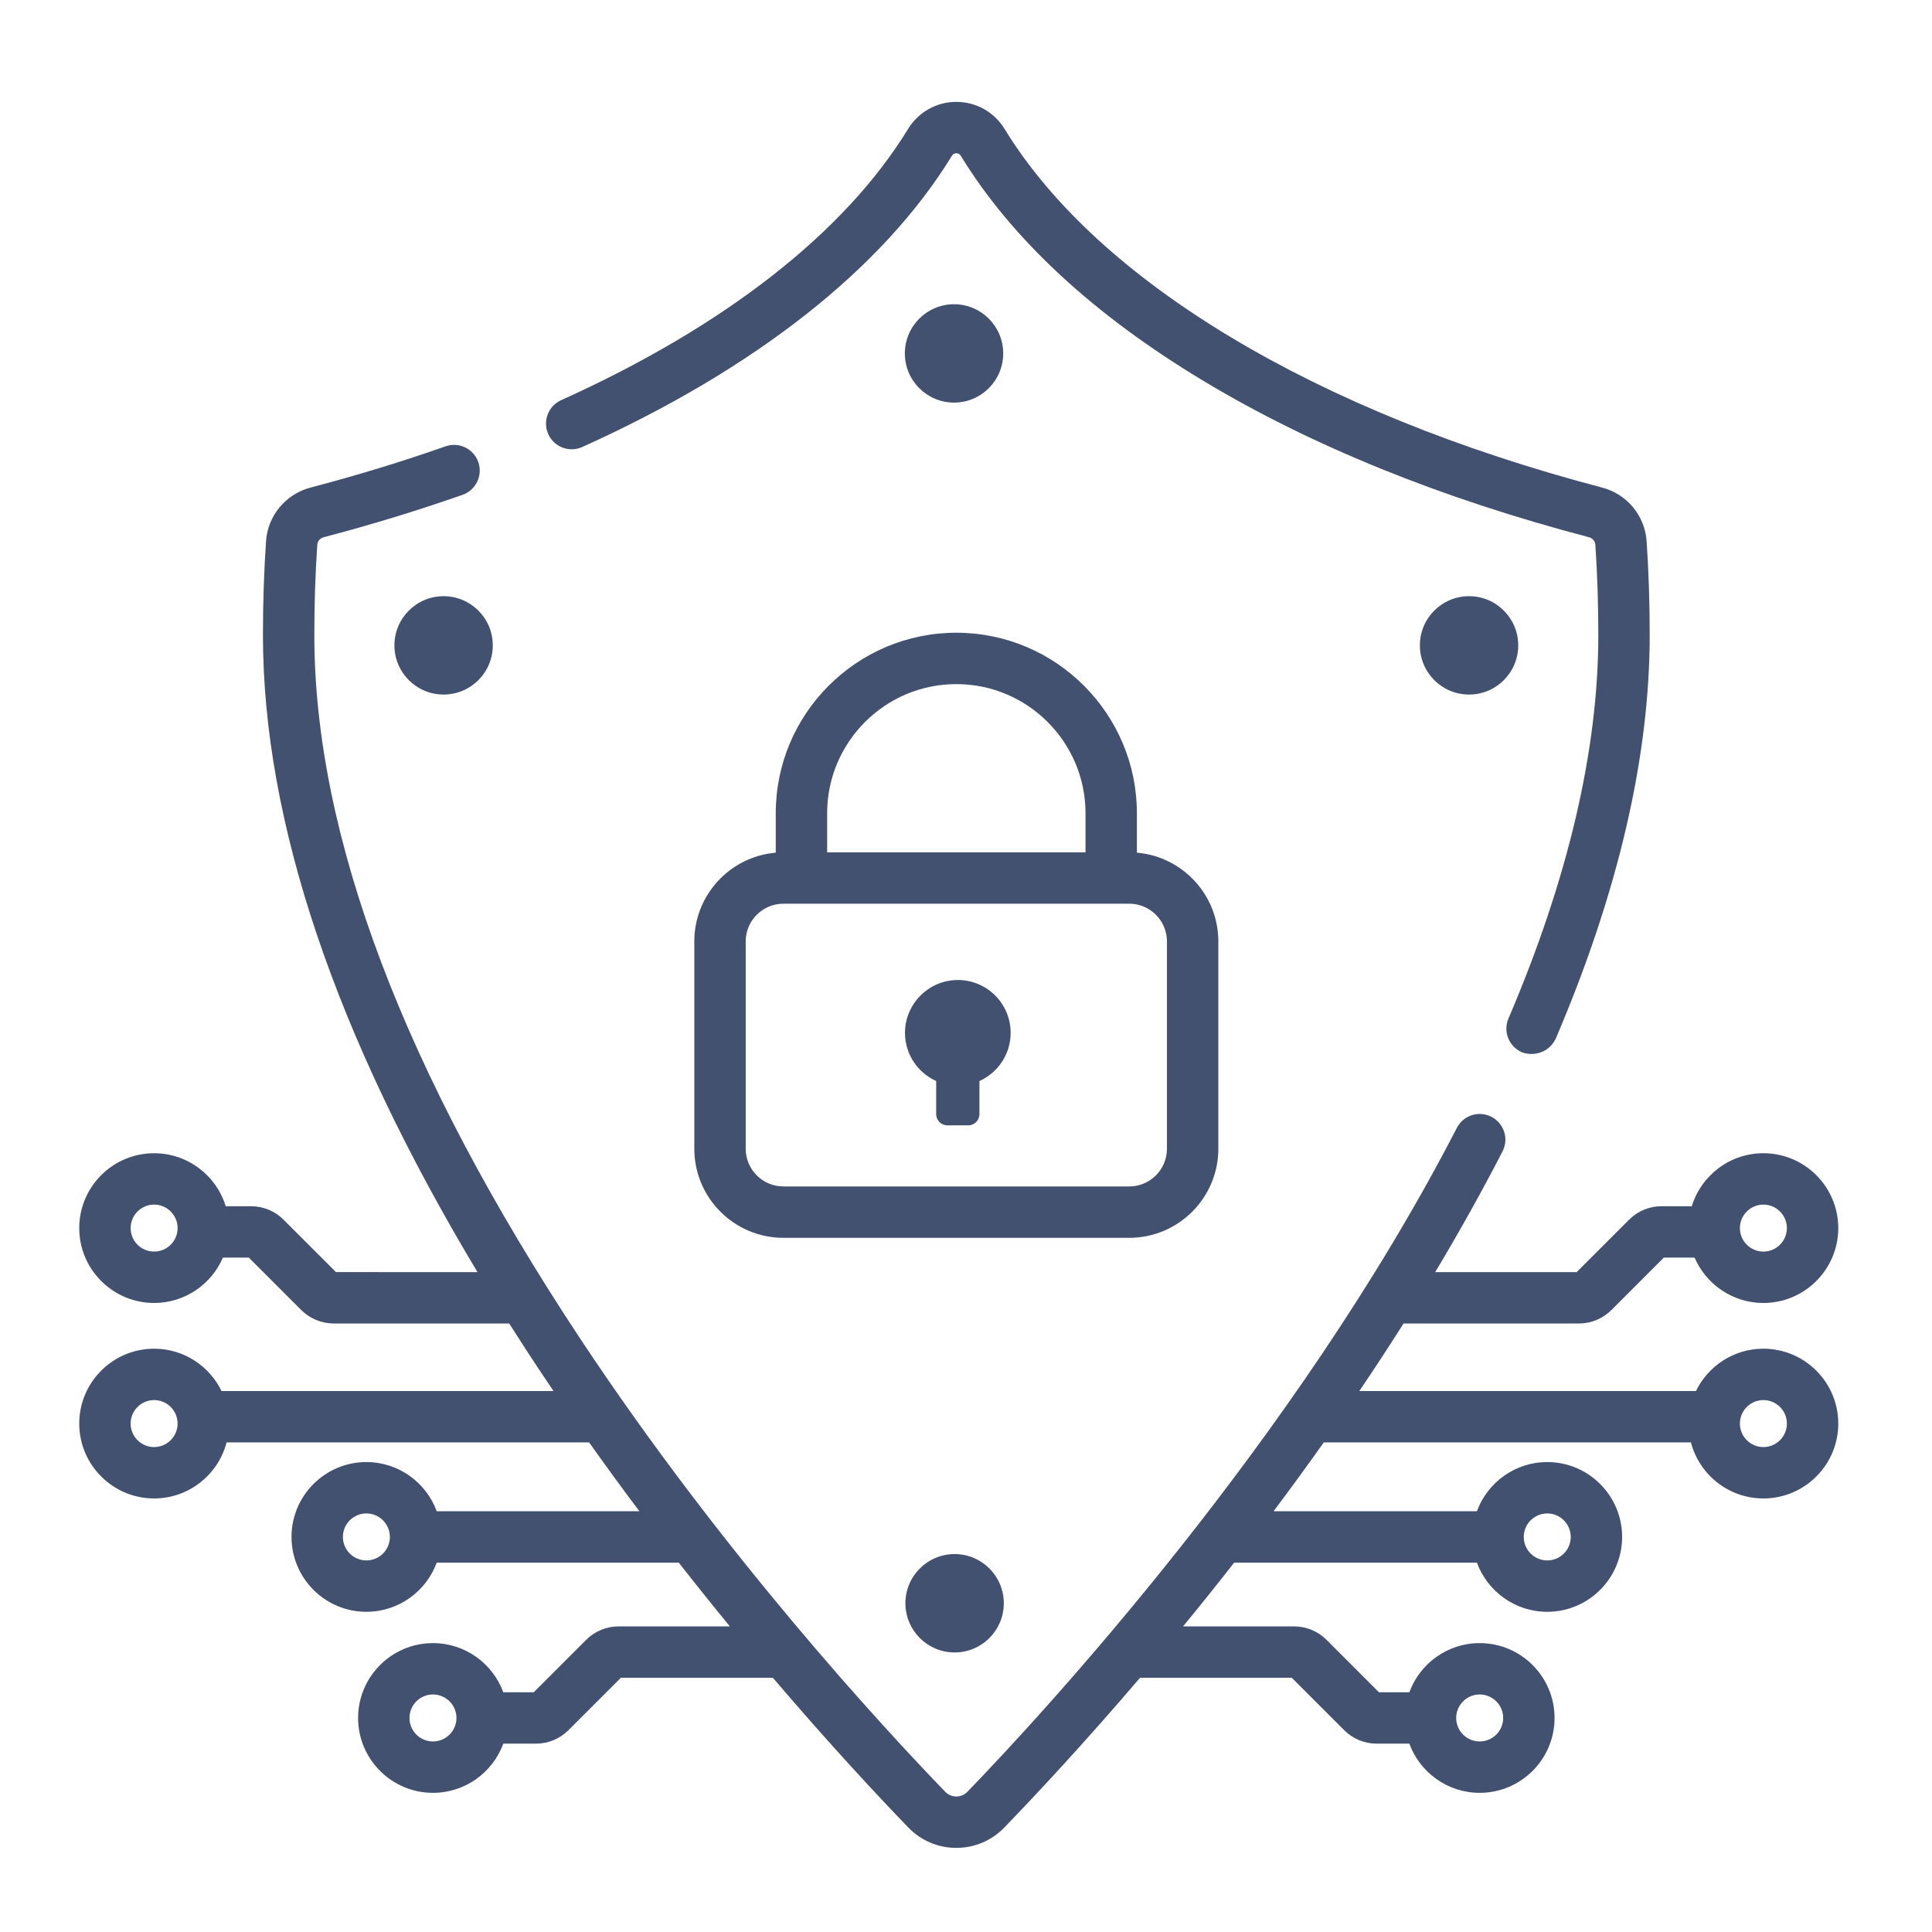 <svg id="Layer_5" xmlns="http://www.w3.org/2000/svg" xmlns:xlink="http://www.w3.org/1999/xlink" width="512" height="512" viewBox="0 0 512 512" enable-background="new 0 0 512 512"><g><path fill="#435171" d="M154.308 118.464c45.825-20.671 79.693-47.354 97.943-77.163.278-.455.677-.685 1.186-.685.51.0.908.23 1.187.685 13.485 22.025 35.132 42.1 64.34 59.665 28.574 17.185 62.942 31.118 102.149 41.411.938.247 1.609 1.045 1.674 1.989.521 7.648.783 15.694.783 23.916.0 30.485-8.012 64.684-23.814 101.645-1.478 3.458.126 7.458 3.584 8.938 2.448.969 6.851.601 8.938-3.585 16.529-38.664 24.91-74.663 24.91-106.998.0-8.527-.274-16.885-.815-24.838-.46-6.783-5.202-12.504-11.802-14.235-75.846-19.915-133.556-54.546-158.334-95.017-2.758-4.503-7.541-7.191-12.8-7.191-5.258.0-10.042 2.688-12.8 7.191-16.817 27.469-48.605 52.317-91.929 71.861-3.427 1.545-4.953 5.578-3.407 9.006C146.848 118.483 150.881 120.008 154.308 118.464z"/><path fill="#435171" d="M322.872 304.433v-54.956c0-12.333-9.51-22.48-21.583-23.51v-10.434c0-26.386-21.465-47.853-47.853-47.853-26.387.0-47.854 21.466-47.854 47.853v10.435C193.51 226.997 184 237.144 184 249.478v54.957c0 13.014 10.588 23.602 23.603 23.602h91.666C312.284 328.034 322.872 317.447 322.872 304.433zM253.437 181.296c18.877.0 34.236 15.358 34.236 34.236v10.343H219.2v-10.343c0-18.878 15.359-34.236 34.237-34.236zM197.618 304.433v-54.956c0-5.506 4.48-9.985 9.985-9.985h91.666c5.505.0 9.984 4.479 9.984 9.985v54.956c0 5.506-4.479 9.985-9.984 9.985h-91.666C202.098 314.418 197.618 309.938 197.618 304.433z"/><path fill="#435171" d="M252.918 259.737c-6.894.437-12.526 5.99-13.049 12.878-.467 6.15 3.044 11.538 8.228 13.868v8.772c0 1.645 1.333 2.979 2.978 2.979h5.507c1.646.0 2.978-1.334 2.978-2.979v-8.772c4.875-2.19 8.271-7.084 8.271-12.773C267.832 265.676 261.064 259.222 252.918 259.737z"/><path fill="#435171" d="M467.317 357.42c-7.852.0-14.652 4.586-17.867 11.22h-89.212c3.951-5.844 7.867-11.815 11.719-17.901h46.442c3.273.0 6.35-1.274 8.666-3.588l13.873-13.874h8.145c3.04 7.063 10.068 12.024 18.234 12.024 10.94.0 19.843-8.902 19.843-19.843s-8.902-19.842-19.843-19.842c-8.923.0-16.489 5.922-18.975 14.043h-7.968c-3.274.0-6.352 1.274-8.666 3.588l-13.873 13.874h-37.49c6.233-10.406 12.228-21.092 17.838-31.985 1.722-3.343.406-7.448-2.937-9.17-3.343-1.721-7.447-.407-9.17 2.937-42.672 82.861-110.065 155.612-129.705 175.938-.776.805-1.821 1.248-2.937 1.248s-2.16-.443-2.938-1.248c-16.442-17.017-58.771-62.762-96.616-119.906-46.833-70.718-70.581-133.517-70.581-186.652.0-8.222.263-16.268.783-23.919.064-.941.737-1.739 1.674-1.986 12.683-3.33 25.074-7.116 36.83-11.251 3.547-1.248 5.41-5.135 4.163-8.682-1.25-3.547-5.137-5.409-8.683-4.163-11.407 4.014-23.441 7.69-35.767 10.927-6.601 1.732-11.344 7.454-11.802 14.234-.541 7.956-.815 16.313-.815 24.839.0 49.313 19.116 106.011 56.852 168.839H89.038l-13.874-13.873c-2.314-2.313-5.392-3.588-8.666-3.588h-6.681c-2.487-8.121-10.052-14.043-18.975-14.043C29.901 305.615 21 314.517 21 325.457S29.901 345.3 40.843 345.3c8.165.0 15.193-4.961 18.234-12.024h6.858l13.873 13.874c2.315 2.314 5.393 3.588 8.666 3.588h46.475c2.464 3.884 4.982 7.785 7.583 11.714 1.376 2.079 2.761 4.139 4.148 6.188H58.71c-3.215-6.634-10.015-11.22-17.867-11.22C29.901 357.42 21 366.321 21 377.262s8.901 19.842 19.843 19.842c9.217.0 16.984-6.316 19.204-14.848h96.075c4.444 6.266 8.897 12.352 13.319 18.238h-53.707c-2.784-7.598-10.088-13.034-18.638-13.034-10.941.0-19.843 8.901-19.843 19.842.0 10.942 8.901 19.843 19.843 19.843 8.55.0 15.854-5.436 18.638-13.033h64.146c4.609 5.892 9.141 11.537 13.541 16.896h-29.444c-3.272.0-6.349 1.274-8.667 3.59l-13.874 13.874h-8.055c-2.785-7.599-10.088-13.034-18.64-13.034-10.941.0-19.842 8.901-19.842 19.842s8.901 19.842 19.842 19.842c8.551.0 15.855-5.436 18.64-13.033H142c3.271.0 6.348-1.273 8.667-3.59l13.872-13.873h40.277c15.432 18.095 28.348 31.87 35.892 39.678 3.368 3.484 7.888 5.402 12.729 5.402 4.841.0 9.361-1.918 12.729-5.402 8.487-8.783 21.213-22.41 35.974-39.695.122.006.243.018.369.018h39.827l13.874 13.876c2.315 2.313 5.393 3.587 8.664 3.587h8.619c2.784 7.598 10.09 13.033 18.64 13.033 10.94.0 19.843-8.901 19.843-19.842s-8.902-19.842-19.843-19.842c-8.55.0-15.855 5.436-18.64 13.034h-8.056l-13.876-13.877c-2.313-2.313-5.392-3.587-8.663-3.587h-29.371c4.414-5.372 8.944-11.014 13.546-16.896h64.326c2.783 7.598 10.088 13.033 18.638 13.033 10.94.0 19.843-8.9 19.843-19.843.0-10.94-8.902-19.842-19.843-19.842-8.55.0-15.854 5.437-18.638 13.034H337.51c4.42-5.888 8.867-11.978 13.303-18.238h97.301c2.219 8.531 9.987 14.848 19.204 14.848 10.94.0 19.843-8.9 19.843-19.842C487.16 366.321 478.258 357.42 467.317 357.42zm0-38.188c3.432.0 6.226 2.792 6.226 6.225.0 3.432-2.794 6.226-6.226 6.226-3.433.0-6.225-2.794-6.225-6.226C461.093 322.024 463.885 319.232 467.317 319.232zM40.843 331.683c-3.434.0-6.226-2.794-6.226-6.226.0-3.433 2.792-6.225 6.226-6.225 3.433.0 6.225 2.792 6.225 6.225C47.067 328.889 44.275 331.683 40.843 331.683zm0 51.804c-3.434.0-6.226-2.792-6.226-6.226.0-3.433 2.792-6.226 6.226-6.226 3.433.0 6.225 2.793 6.225 6.226C47.067 380.695 44.275 383.487 40.843 383.487zm56.253 30.041c-3.434.0-6.226-2.792-6.226-6.227.0-3.433 2.792-6.226 6.226-6.226 3.433.0 6.225 2.793 6.225 6.226C103.321 410.736 100.529 413.528 97.096 413.528zm17.647 47.976c-3.433.0-6.226-2.793-6.226-6.226s2.792-6.226 6.226-6.226 6.226 2.793 6.226 6.226S118.176 461.504 114.743 461.504zm277.388-12.451c3.434.0 6.226 2.793 6.226 6.226.0 3.434-2.792 6.226-6.226 6.226-3.433.0-6.226-2.792-6.226-6.226C385.905 451.846 388.698 449.053 392.131 449.053zm17.906-47.977c3.434.0 6.226 2.793 6.226 6.226.0 3.435-2.792 6.227-6.226 6.227-3.433.0-6.225-2.792-6.225-6.227C403.813 403.869 406.604 401.076 410.037 401.076zm57.28-17.589c-3.433.0-6.225-2.792-6.225-6.226.0-3.433 2.792-6.226 6.225-6.226 3.432.0 6.226 2.793 6.226 6.226C473.543 380.695 470.749 383.487 467.317 383.487z"/><ellipse fill="#435171" cx="252.983" cy="424.881" rx="13.038" ry="13.038"/><ellipse fill="#435171" cx="252.829" cy="93.659" rx="13.032" ry="13.032"/><path fill="#435171" d="M117.559 157.997c-7.198.0-13.034 5.835-13.034 13.034.0 7.198 5.835 13.034 13.034 13.034 7.198.0 13.034-5.835 13.034-13.034C130.592 163.833 124.757 157.997 117.559 157.997z"/><path fill="#435171" d="M389.315 157.997c-7.198.0-13.034 5.835-13.034 13.034.0 7.198 5.835 13.034 13.034 13.034s13.033-5.835 13.033-13.034S396.515 157.997 389.315 157.997z"/></g></svg>